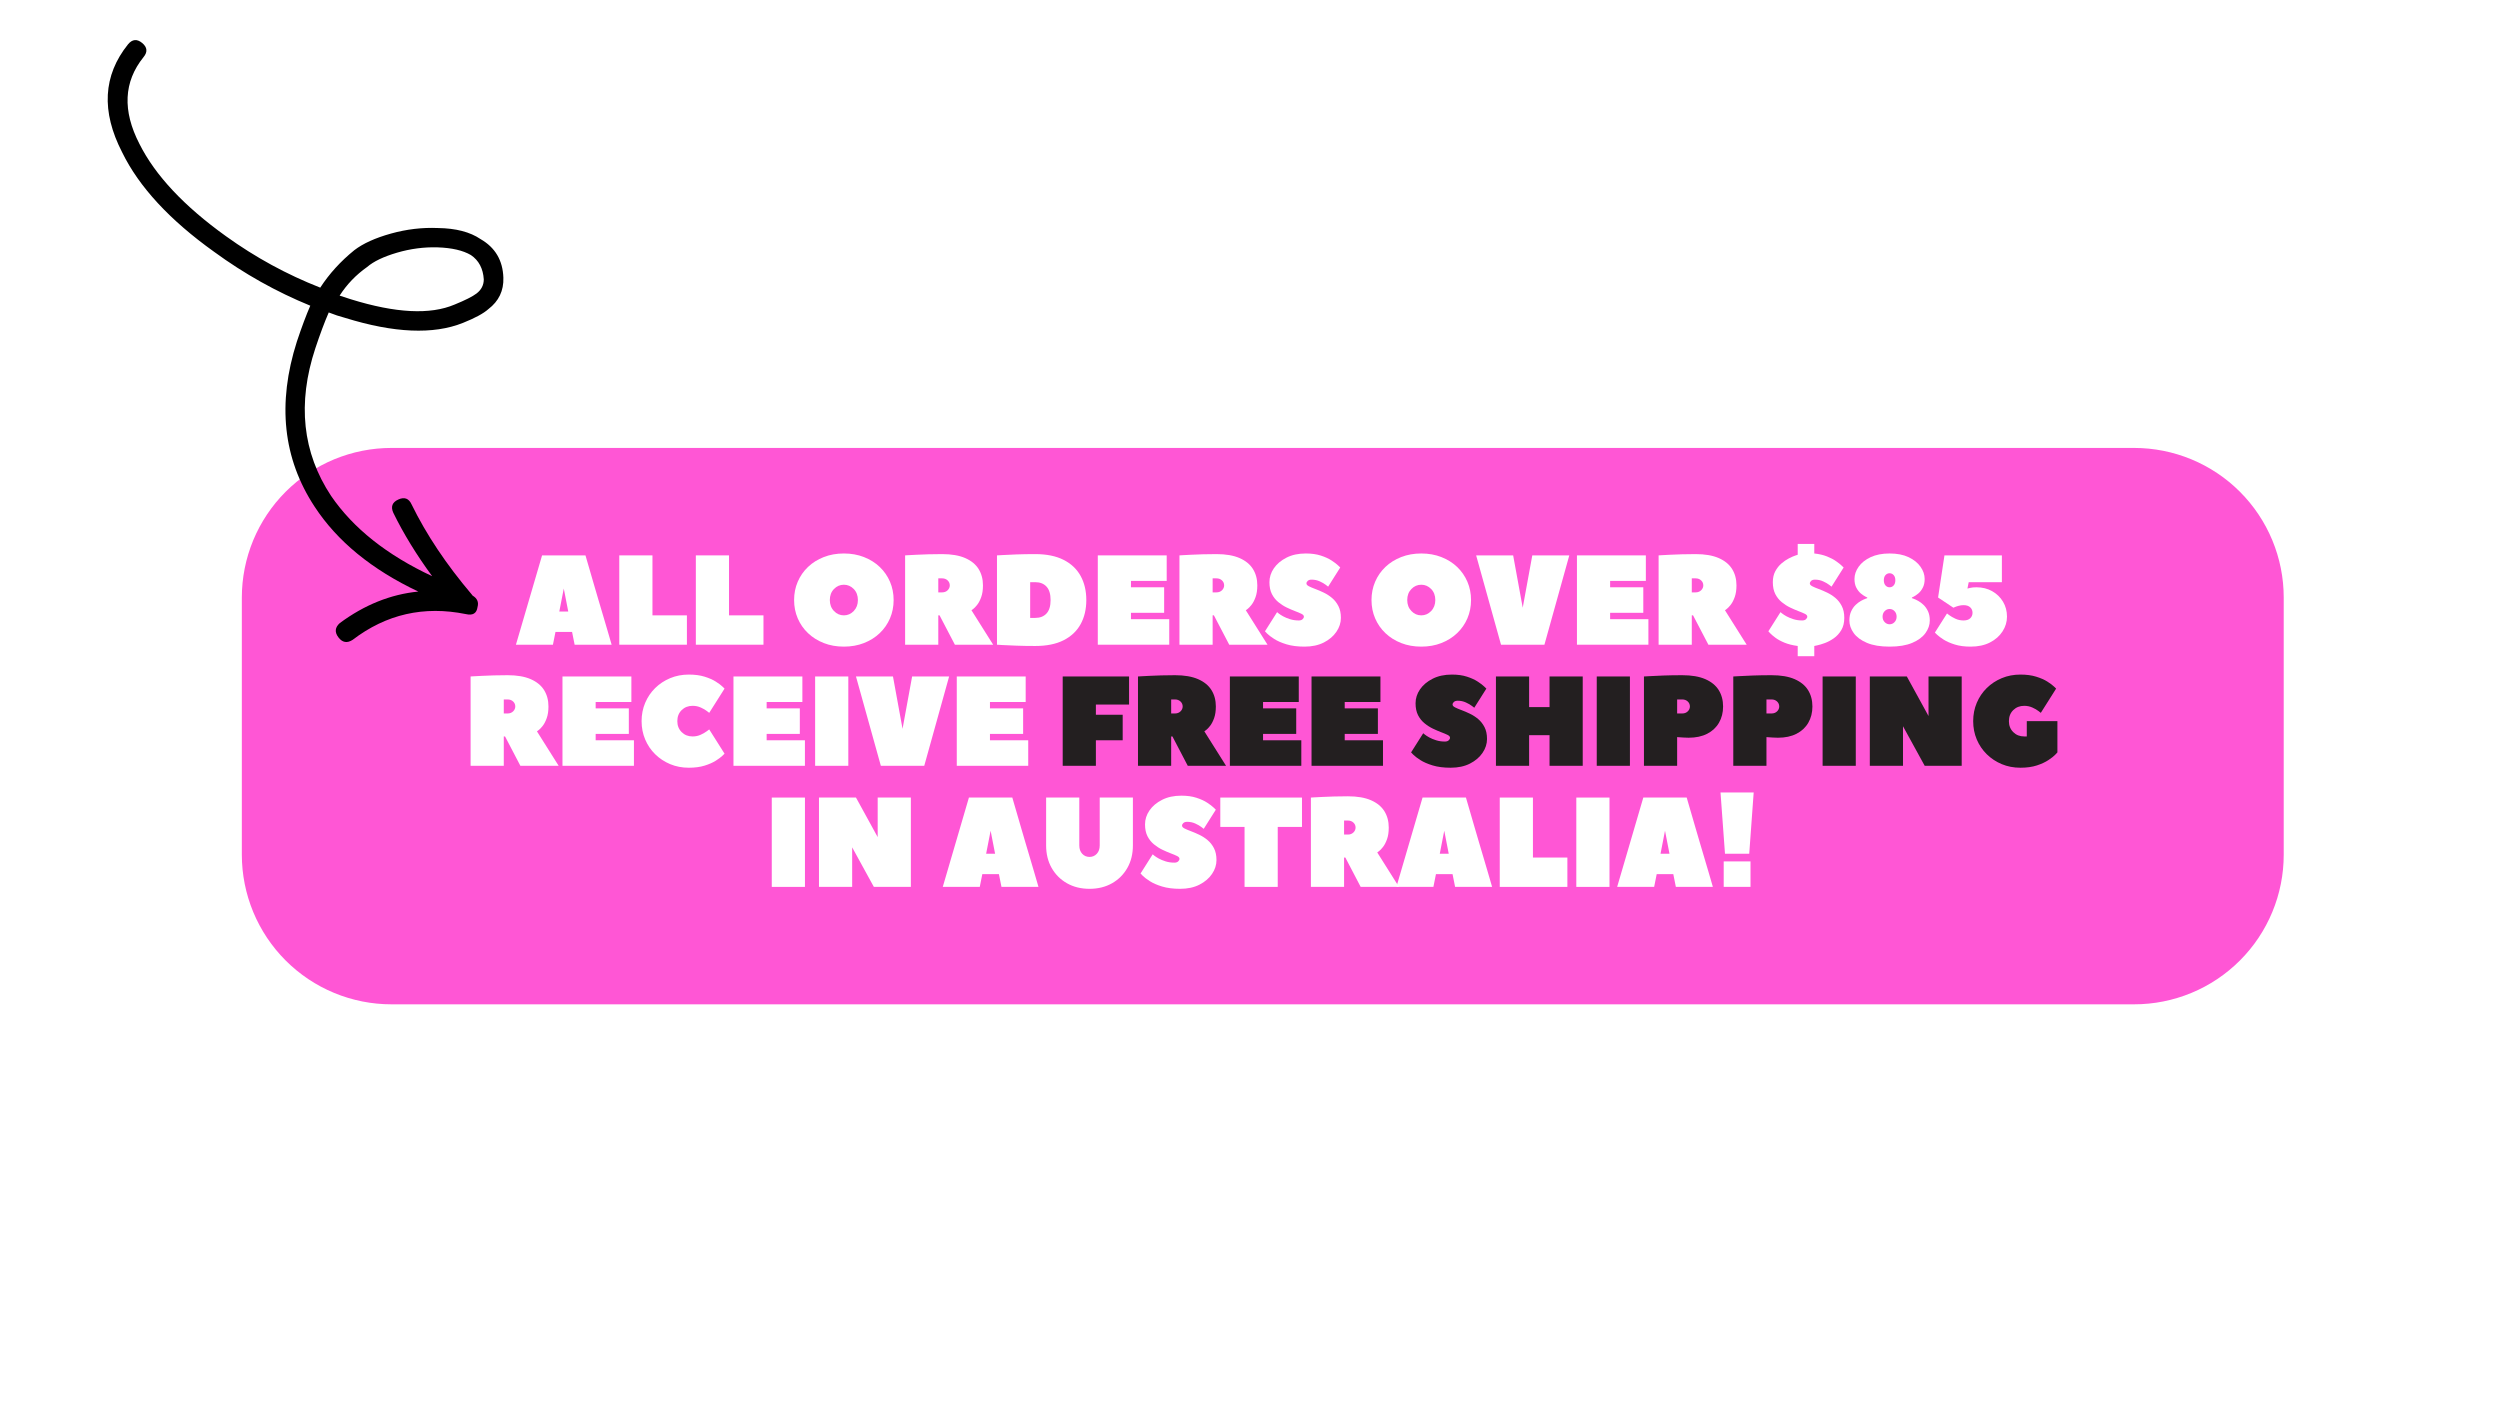 <svg version="1.0" preserveAspectRatio="xMidYMid meet" height="1080" viewBox="0 0 1440 810" zoomAndPan="magnify" width="1920" xmlns:xlink="http://www.w3.org/1999/xlink" xmlns="http://www.w3.org/2000/svg"><defs><g></g><clipPath id="ce150012a1"><path clip-rule="nonzero" d="M 139.297 258 L 1315.297 258 L 1315.297 579 L 139.297 579 Z M 139.297 258"></path></clipPath><clipPath id="97d23dafb7"><path clip-rule="nonzero" d="M 62 23 L 290 23 L 290 370 L 62 370 Z M 62 23"></path></clipPath><clipPath id="9723a99109"><path clip-rule="nonzero" d="M 315.398 52.516 L 271.262 381.824 L 18.523 347.949 L 62.66 18.645 Z M 315.398 52.516"></path></clipPath><clipPath id="d7dd3a1e84"><path clip-rule="nonzero" d="M 315.398 52.516 L 271.262 381.824 L 18.523 347.949 L 62.66 18.645 Z M 315.398 52.516"></path></clipPath><clipPath id="e0a3d88b0c"><path clip-rule="nonzero" d="M 315.398 52.516 L 271.262 381.824 L 18.523 347.949 L 62.66 18.645 Z M 315.398 52.516"></path></clipPath></defs><rect fill-opacity="1" height="972" y="-81" fill="#ffffff" width="1728" x="-144"></rect><rect fill-opacity="1" height="972" y="-81" fill="#ffffff" width="1728" x="-144"></rect><g clip-path="url(#ce150012a1)"><path fill-rule="nonzero" fill-opacity="1" d="M 225.469 258.008 L 1229.25 258.008 C 1230.66 258.008 1232.07 258.043 1233.477 258.113 C 1234.887 258.18 1236.293 258.285 1237.695 258.422 C 1239.098 258.562 1240.496 258.734 1241.895 258.941 C 1243.289 259.148 1244.676 259.387 1246.059 259.664 C 1247.445 259.938 1248.82 260.246 1250.188 260.59 C 1251.555 260.934 1252.914 261.309 1254.262 261.719 C 1255.613 262.129 1256.953 262.57 1258.281 263.047 C 1259.605 263.52 1260.922 264.027 1262.227 264.566 C 1263.527 265.105 1264.816 265.68 1266.094 266.281 C 1267.367 266.883 1268.625 267.52 1269.871 268.184 C 1271.113 268.848 1272.34 269.543 1273.551 270.27 C 1274.762 270.992 1275.949 271.746 1277.125 272.531 C 1278.297 273.312 1279.449 274.125 1280.582 274.965 C 1281.715 275.805 1282.824 276.672 1283.918 277.566 C 1285.008 278.465 1286.074 279.383 1287.117 280.332 C 1288.164 281.277 1289.184 282.25 1290.184 283.246 C 1291.18 284.246 1292.152 285.266 1293.098 286.312 C 1294.047 287.355 1294.965 288.422 1295.859 289.512 C 1296.758 290.602 1297.625 291.715 1298.465 292.848 C 1299.305 293.98 1300.113 295.133 1300.898 296.305 C 1301.684 297.477 1302.438 298.668 1303.16 299.879 C 1303.887 301.09 1304.582 302.316 1305.246 303.559 C 1305.91 304.805 1306.547 306.062 1307.148 307.336 C 1307.75 308.613 1308.32 309.902 1308.863 311.203 C 1309.402 312.508 1309.91 313.82 1310.383 315.148 C 1310.859 316.477 1311.301 317.816 1311.711 319.164 C 1312.121 320.516 1312.496 321.875 1312.84 323.242 C 1313.18 324.609 1313.492 325.984 1313.766 327.367 C 1314.039 328.754 1314.281 330.141 1314.488 331.535 C 1314.695 332.93 1314.867 334.332 1315.008 335.734 C 1315.145 337.137 1315.25 338.543 1315.316 339.953 C 1315.387 341.359 1315.422 342.77 1315.422 344.18 L 1315.422 492.316 C 1315.422 493.727 1315.387 495.137 1315.316 496.547 C 1315.25 497.953 1315.145 499.359 1315.008 500.762 C 1314.867 502.168 1314.695 503.566 1314.488 504.961 C 1314.281 506.355 1314.039 507.746 1313.766 509.129 C 1313.492 510.512 1313.18 511.887 1312.84 513.254 C 1312.496 514.625 1312.121 515.98 1311.711 517.332 C 1311.301 518.68 1310.859 520.02 1310.383 521.348 C 1309.91 522.676 1309.402 523.992 1308.863 525.293 C 1308.32 526.598 1307.75 527.887 1307.148 529.16 C 1306.547 530.438 1305.91 531.695 1305.246 532.938 C 1304.582 534.184 1303.887 535.41 1303.16 536.617 C 1302.438 537.828 1301.684 539.02 1300.898 540.191 C 1300.113 541.363 1299.305 542.516 1298.465 543.648 C 1297.621 544.781 1296.754 545.895 1295.859 546.984 C 1294.965 548.074 1294.047 549.141 1293.098 550.188 C 1292.152 551.23 1291.18 552.254 1290.184 553.25 C 1289.184 554.246 1288.164 555.219 1287.117 556.168 C 1286.074 557.113 1285.008 558.035 1283.918 558.93 C 1282.824 559.824 1281.715 560.691 1280.582 561.531 C 1279.449 562.371 1278.297 563.184 1277.125 563.969 C 1275.949 564.75 1274.762 565.504 1273.551 566.23 C 1272.34 566.953 1271.113 567.648 1269.871 568.316 C 1268.625 568.98 1267.367 569.613 1266.094 570.215 C 1264.816 570.82 1263.527 571.391 1262.227 571.93 C 1260.922 572.469 1259.605 572.977 1258.281 573.453 C 1256.953 573.926 1255.613 574.371 1254.262 574.777 C 1252.914 575.188 1251.555 575.566 1250.188 575.906 C 1248.82 576.25 1247.441 576.559 1246.059 576.836 C 1244.676 577.109 1243.289 577.352 1241.895 577.559 C 1240.496 577.766 1239.098 577.938 1237.695 578.074 C 1236.293 578.215 1234.887 578.316 1233.477 578.387 C 1232.07 578.457 1230.66 578.488 1229.25 578.488 L 225.469 578.488 C 224.059 578.488 222.652 578.457 221.242 578.387 C 219.832 578.316 218.426 578.215 217.023 578.074 C 215.621 577.938 214.223 577.766 212.828 577.559 C 211.43 577.352 210.043 577.109 208.66 576.836 C 207.277 576.559 205.898 576.25 204.531 575.906 C 203.164 575.566 201.805 575.188 200.457 574.777 C 199.105 574.371 197.766 573.926 196.441 573.453 C 195.113 572.977 193.797 572.469 192.492 571.93 C 191.191 571.391 189.902 570.82 188.625 570.215 C 187.352 569.613 186.094 568.98 184.848 568.316 C 183.605 567.648 182.379 566.953 181.168 566.23 C 179.961 565.504 178.77 564.75 177.594 563.969 C 176.422 563.184 175.27 562.371 174.137 561.531 C 173.004 560.691 171.895 559.824 170.805 558.93 C 169.711 558.035 168.645 557.113 167.602 556.168 C 166.555 555.219 165.535 554.246 164.539 553.25 C 163.539 552.254 162.566 551.23 161.621 550.188 C 160.672 549.141 159.754 548.074 158.859 546.984 C 157.965 545.895 157.098 544.781 156.258 543.648 C 155.414 542.516 154.605 541.363 153.82 540.191 C 153.035 539.02 152.281 537.828 151.559 536.617 C 150.832 535.41 150.137 534.184 149.473 532.938 C 148.809 531.695 148.176 530.438 147.57 529.16 C 146.969 527.887 146.398 526.598 145.855 525.293 C 145.316 523.992 144.809 522.676 144.336 521.348 C 143.859 520.02 143.418 518.68 143.008 517.332 C 142.598 515.98 142.223 514.625 141.879 513.254 C 141.539 511.887 141.23 510.512 140.953 509.129 C 140.68 507.746 140.438 506.355 140.23 504.961 C 140.023 503.566 139.852 502.168 139.711 500.762 C 139.574 499.359 139.473 497.953 139.402 496.547 C 139.332 495.137 139.297 493.727 139.297 492.316 L 139.297 344.18 C 139.297 342.77 139.332 341.359 139.402 339.953 C 139.473 338.543 139.574 337.137 139.711 335.734 C 139.852 334.332 140.023 332.93 140.23 331.535 C 140.438 330.141 140.68 328.754 140.953 327.367 C 141.23 325.984 141.539 324.609 141.879 323.242 C 142.223 321.875 142.598 320.516 143.008 319.164 C 143.418 317.816 143.859 316.477 144.336 315.148 C 144.809 313.82 145.316 312.508 145.855 311.203 C 146.398 309.902 146.969 308.613 147.57 307.336 C 148.176 306.062 148.809 304.805 149.473 303.559 C 150.137 302.316 150.832 301.09 151.559 299.879 C 152.281 298.668 153.035 297.477 153.82 296.305 C 154.605 295.133 155.414 293.98 156.258 292.848 C 157.098 291.715 157.965 290.602 158.859 289.512 C 159.754 288.422 160.672 287.355 161.621 286.312 C 162.566 285.266 163.539 284.246 164.539 283.246 C 165.535 282.25 166.555 281.277 167.602 280.332 C 168.645 279.383 169.711 278.465 170.805 277.566 C 171.895 276.672 173.004 275.805 174.137 274.965 C 175.27 274.125 176.422 273.312 177.594 272.531 C 178.77 271.746 179.961 270.992 181.168 270.27 C 182.379 269.543 183.605 268.848 184.848 268.184 C 186.094 267.52 187.352 266.883 188.625 266.281 C 189.902 265.68 191.191 265.105 192.492 264.566 C 193.797 264.027 195.113 263.52 196.441 263.047 C 197.766 262.57 199.105 262.129 200.457 261.719 C 201.805 261.309 203.164 260.934 204.531 260.59 C 205.898 260.246 207.277 259.938 208.66 259.664 C 210.043 259.387 211.43 259.148 212.828 258.941 C 214.223 258.734 215.621 258.562 217.023 258.422 C 218.426 258.285 219.832 258.18 221.242 258.113 C 222.652 258.043 224.059 258.008 225.469 258.008 Z M 225.469 258.008" fill="#ff56d5"></path></g><g clip-path="url(#97d23dafb7)"><g clip-path="url(#9723a99109)"><g clip-path="url(#d7dd3a1e84)"><g clip-path="url(#e0a3d88b0c)"><path fill-rule="nonzero" fill-opacity="1" d="M 268.324 353.715 C 272.312 354.668 274.566 353.309 275.055 349.656 C 275.844 346.859 274.895 344.668 272.23 343.07 L 271.699 342.383 C 257.066 325.117 245.535 307.859 237.105 290.602 C 235.508 287.074 232.961 286.109 229.449 287.715 C 225.918 289.305 224.953 291.863 226.559 295.391 C 232.398 307.336 239.84 319.504 248.93 331.887 C 222.879 319.703 203.457 304.289 190.691 285.621 C 174.199 260.664 171.176 232.34 181.621 200.652 C 184.383 192.344 186.969 185.449 189.352 179.977 C 192.484 181.227 195.645 182.266 198.852 183.117 C 227 191.844 249.602 192.805 266.629 185.996 C 273.605 183.211 278.512 180.555 281.32 178.035 C 287.305 173.465 290.191 167.441 289.941 159.961 C 289.625 149.996 285.246 142.586 276.824 137.734 C 270.754 133.609 262.566 131.484 252.27 131.348 C 243.223 130.953 234.211 132.023 225.195 134.535 C 216.188 137.051 209.141 140.234 204.082 144.113 C 196.191 150.504 189.652 157.691 184.461 165.68 C 165.223 158.137 147.137 148.27 130.176 136.07 C 106.055 118.777 89.414 101.039 80.305 82.863 C 70.469 63.754 71.242 47.113 82.652 32.926 C 85.125 29.953 84.863 27.234 81.898 24.762 C 78.918 22.301 76.199 22.551 73.742 25.527 C 59.363 43.457 58.227 64.184 70.355 87.727 C 80.082 107.645 97.758 126.766 123.395 145.086 C 140.711 157.734 159.152 168.074 178.727 176.078 C 176.348 181.547 173.762 188.434 171 196.75 C 159.613 232.441 163.004 264.121 181.191 291.793 C 194.215 311.734 214.129 328.055 240.938 340.742 C 225.02 342.32 209.957 348.371 195.746 358.879 C 192.93 361.379 192.652 364.145 194.949 367.145 C 197.23 370.133 199.949 370.609 203.121 368.551 C 222.457 353.773 244.188 348.824 268.324 353.715 Z M 202.148 172.395 C 199.762 171.656 197.582 170.945 195.621 170.281 C 199.785 163.797 205.059 158.301 211.461 153.789 C 215.191 150.57 220.941 147.82 228.664 145.547 C 236.418 143.277 244.191 142.25 252.016 142.477 C 260.234 142.75 266.648 144.223 271.246 146.918 C 275.801 150.008 278.266 154.684 278.66 160.938 C 278.633 164.238 277.242 166.953 274.477 169.059 C 272.172 170.816 267.957 172.934 261.848 175.426 C 247.824 181.398 227.93 180.398 202.148 172.395 Z M 202.148 172.395" fill="#000000"></path></g></g></g></g><g fill-opacity="1" fill="#ffffff"><g transform="translate(296.439, 371.352)"><g><path d="M 40.797 -51.453 C 40.797 -51.398 41.016 -50.641 41.453 -49.172 C 41.891 -47.703 42.461 -45.738 43.172 -43.281 C 43.891 -40.832 44.688 -38.086 45.562 -35.047 C 46.445 -32.016 47.367 -28.867 48.328 -25.609 C 49.285 -22.359 50.219 -19.211 51.125 -16.172 C 52.031 -13.129 52.836 -10.395 53.547 -7.969 C 54.254 -5.551 54.816 -3.617 55.234 -2.172 C 55.648 -0.723 55.859 0 55.859 0 L 34.547 0 L 33.078 -7.344 L 23.516 -7.344 L 22.047 0 L 0.734 0 L 15.797 -51.453 Z M 25.719 -19.109 L 30.875 -19.109 L 28.297 -32.344 Z M 25.719 -19.109"></path></g></g></g><g fill-opacity="1" fill="#ffffff"><g transform="translate(352.299, 371.352)"><g><path d="M 23.516 -51.453 L 23.516 -16.906 L 43.359 -16.906 L 43.359 0 L 4.406 0 L 4.406 -51.453 Z M 23.516 -51.453"></path></g></g></g><g fill-opacity="1" fill="#ffffff"><g transform="translate(396.399, 371.352)"><g><path d="M 23.516 -51.453 L 23.516 -16.906 L 43.359 -16.906 L 43.359 0 L 4.406 0 L 4.406 -51.453 Z M 23.516 -51.453"></path></g></g></g><g fill-opacity="1" fill="#ffffff"><g transform="translate(440.499, 371.352)"><g></g></g></g><g fill-opacity="1" fill="#ffffff"><g transform="translate(454.464, 371.352)"><g><path d="M 39.688 -25.719 C 39.688 -28.32 38.891 -30.441 37.297 -32.078 C 35.703 -33.723 33.805 -34.547 31.609 -34.547 C 29.398 -34.547 27.5 -33.723 25.906 -32.078 C 24.312 -30.441 23.516 -28.32 23.516 -25.719 C 23.516 -23.176 24.312 -21.07 25.906 -19.406 C 27.5 -17.738 29.398 -16.906 31.609 -16.906 C 33.805 -16.906 35.703 -17.738 37.297 -19.406 C 38.891 -21.07 39.688 -23.176 39.688 -25.719 Z M 60.266 -25.719 C 60.266 -21.945 59.566 -18.43 58.172 -15.172 C 56.773 -11.922 54.801 -9.082 52.25 -6.656 C 49.707 -4.227 46.68 -2.328 43.172 -0.953 C 39.672 0.422 35.816 1.109 31.609 1.109 C 27.391 1.109 23.531 0.422 20.031 -0.953 C 16.531 -2.328 13.504 -4.227 10.953 -6.656 C 8.398 -9.082 6.426 -11.922 5.031 -15.172 C 3.633 -18.43 2.938 -21.945 2.938 -25.719 C 2.938 -29.5 3.633 -33.016 5.031 -36.266 C 6.426 -39.523 8.398 -42.367 10.953 -44.797 C 13.504 -47.223 16.531 -49.117 20.031 -50.484 C 23.531 -51.859 27.391 -52.547 31.609 -52.547 C 35.816 -52.547 39.672 -51.859 43.172 -50.484 C 46.68 -49.117 49.707 -47.223 52.25 -44.797 C 54.801 -42.367 56.773 -39.523 58.172 -36.266 C 59.566 -33.016 60.266 -29.5 60.266 -25.719 Z M 60.266 -25.719"></path></g></g></g><g fill-opacity="1" fill="#ffffff"><g transform="translate(516.938, 371.352)"><g><path d="M 55.125 0 L 33.078 0 L 24.25 -16.906 L 23.516 -16.906 L 23.516 0 L 4.406 0 L 4.406 -51.453 C 4.406 -51.453 4.992 -51.488 6.172 -51.562 C 7.348 -51.633 8.941 -51.719 10.953 -51.812 C 12.961 -51.914 15.238 -52.004 17.781 -52.078 C 20.332 -52.148 22.977 -52.188 25.719 -52.188 C 31.113 -52.188 35.551 -51.426 39.031 -49.906 C 42.508 -48.383 45.082 -46.273 46.75 -43.578 C 48.414 -40.891 49.25 -37.754 49.25 -34.172 C 49.25 -31.523 48.914 -29.285 48.25 -27.453 C 47.594 -25.617 46.82 -24.133 45.938 -23 C 45.051 -21.875 44.273 -21.066 43.609 -20.578 C 42.953 -20.086 42.625 -19.844 42.625 -19.844 Z M 23.516 -30.141 L 25.719 -30.141 C 27 -30.141 28.055 -30.539 28.891 -31.344 C 29.723 -32.156 30.141 -33.098 30.141 -34.172 C 30.141 -35.305 29.723 -36.266 28.891 -37.047 C 28.055 -37.828 27 -38.219 25.719 -38.219 L 23.516 -38.219 Z M 23.516 -30.141"></path></g></g></g><g fill-opacity="1" fill="#ffffff"><g transform="translate(569.858, 371.352)"><g><path d="M 23.516 -15.438 L 26.453 -15.438 C 29.203 -15.438 31.359 -16.281 32.922 -17.969 C 34.492 -19.656 35.281 -22.238 35.281 -25.719 C 35.281 -29.195 34.492 -31.781 32.922 -33.469 C 31.359 -35.164 29.203 -36.016 26.453 -36.016 L 23.516 -36.016 Z M 55.859 -25.719 C 55.859 -20.426 54.766 -15.797 52.578 -11.828 C 50.398 -7.859 47.129 -4.77 42.766 -2.562 C 38.41 -0.363 32.973 0.734 26.453 0.734 C 22.535 0.734 18.898 0.672 15.547 0.547 C 12.191 0.43 9.492 0.312 7.453 0.188 C 5.422 0.062 4.406 0 4.406 0 L 4.406 -51.453 C 4.406 -51.453 5.422 -51.508 7.453 -51.625 C 9.492 -51.75 12.191 -51.875 15.547 -52 C 18.898 -52.125 22.535 -52.188 26.453 -52.188 C 32.973 -52.188 38.41 -51.082 42.766 -48.875 C 47.129 -46.664 50.398 -43.578 52.578 -39.609 C 54.766 -35.641 55.859 -31.008 55.859 -25.719 Z M 55.859 -25.719"></path></g></g></g><g fill-opacity="1" fill="#ffffff"><g transform="translate(627.923, 371.352)"><g><path d="M 23.516 -18.375 L 23.516 -14.703 L 45.562 -14.703 L 45.562 0 L 4.406 0 L 4.406 -51.453 L 44.094 -51.453 L 44.094 -36.75 L 23.516 -36.75 L 23.516 -33.078 L 42.625 -33.078 L 42.625 -18.375 Z M 23.516 -18.375"></path></g></g></g><g fill-opacity="1" fill="#ffffff"><g transform="translate(674.963, 371.352)"><g><path d="M 55.125 0 L 33.078 0 L 24.25 -16.906 L 23.516 -16.906 L 23.516 0 L 4.406 0 L 4.406 -51.453 C 4.406 -51.453 4.992 -51.488 6.172 -51.562 C 7.348 -51.633 8.941 -51.719 10.953 -51.812 C 12.961 -51.914 15.238 -52.004 17.781 -52.078 C 20.332 -52.148 22.977 -52.188 25.719 -52.188 C 31.113 -52.188 35.551 -51.426 39.031 -49.906 C 42.508 -48.383 45.082 -46.273 46.75 -43.578 C 48.414 -40.891 49.25 -37.754 49.25 -34.172 C 49.25 -31.523 48.914 -29.285 48.25 -27.453 C 47.594 -25.617 46.82 -24.133 45.938 -23 C 45.051 -21.875 44.273 -21.066 43.609 -20.578 C 42.953 -20.086 42.625 -19.844 42.625 -19.844 Z M 23.516 -30.141 L 25.719 -30.141 C 27 -30.141 28.055 -30.539 28.891 -31.344 C 29.723 -32.156 30.141 -33.098 30.141 -34.172 C 30.141 -35.305 29.723 -36.266 28.891 -37.047 C 28.055 -37.828 27 -38.219 25.719 -38.219 L 23.516 -38.219 Z M 23.516 -30.141"></path></g></g></g><g fill-opacity="1" fill="#ffffff"><g transform="translate(727.883, 371.352)"><g><path d="M 20.219 -13.969 C 21.145 -13.969 21.863 -14.195 22.375 -14.656 C 22.895 -15.125 23.156 -15.629 23.156 -16.172 C 23.156 -16.805 22.676 -17.352 21.719 -17.812 C 20.758 -18.281 19.531 -18.797 18.031 -19.359 C 16.539 -19.93 14.953 -20.617 13.266 -21.422 C 11.578 -22.234 9.973 -23.266 8.453 -24.516 C 6.93 -25.766 5.691 -27.316 4.734 -29.172 C 3.785 -31.035 3.312 -33.316 3.312 -36.016 C 3.312 -38.859 4.164 -41.531 5.875 -44.031 C 7.594 -46.531 10.02 -48.57 13.156 -50.156 C 16.289 -51.75 19.988 -52.547 24.25 -52.547 C 27.582 -52.547 30.484 -52.141 32.953 -51.328 C 35.43 -50.523 37.488 -49.582 39.125 -48.5 C 40.77 -47.426 42.008 -46.484 42.844 -45.672 C 43.676 -44.867 44.094 -44.469 44.094 -44.469 L 37.125 -33.438 C 37.125 -33.438 36.68 -33.781 35.797 -34.469 C 34.91 -35.156 33.742 -35.828 32.297 -36.484 C 30.859 -37.148 29.281 -37.484 27.562 -37.484 C 26.633 -37.484 25.91 -37.25 25.391 -36.781 C 24.879 -36.32 24.625 -35.82 24.625 -35.281 C 24.625 -34.688 25.098 -34.145 26.047 -33.656 C 27.004 -33.164 28.242 -32.641 29.766 -32.078 C 31.285 -31.516 32.891 -30.828 34.578 -30.016 C 36.273 -29.211 37.867 -28.188 39.359 -26.938 C 40.848 -25.688 42.07 -24.129 43.031 -22.266 C 43.988 -20.41 44.469 -18.133 44.469 -15.438 C 44.469 -12.645 43.609 -9.984 41.891 -7.453 C 40.18 -4.93 37.77 -2.875 34.656 -1.281 C 31.539 0.312 27.828 1.109 23.516 1.109 C 19.504 1.109 16.051 0.664 13.156 -0.219 C 10.258 -1.102 7.895 -2.133 6.062 -3.312 C 4.227 -4.488 2.879 -5.516 2.016 -6.391 C 1.16 -7.273 0.734 -7.719 0.734 -7.719 L 7.719 -18.75 C 7.719 -18.75 8.023 -18.5 8.641 -18 C 9.254 -17.508 10.109 -16.957 11.203 -16.344 C 12.305 -15.738 13.629 -15.191 15.172 -14.703 C 16.723 -14.211 18.406 -13.969 20.219 -13.969 Z M 20.219 -13.969"></path></g></g></g><g fill-opacity="1" fill="#ffffff"><g transform="translate(773.086, 371.352)"><g></g></g></g><g fill-opacity="1" fill="#ffffff"><g transform="translate(787.051, 371.352)"><g><path d="M 39.688 -25.719 C 39.688 -28.32 38.891 -30.441 37.297 -32.078 C 35.703 -33.723 33.805 -34.547 31.609 -34.547 C 29.398 -34.547 27.5 -33.723 25.906 -32.078 C 24.312 -30.441 23.516 -28.32 23.516 -25.719 C 23.516 -23.176 24.312 -21.07 25.906 -19.406 C 27.5 -17.738 29.398 -16.906 31.609 -16.906 C 33.805 -16.906 35.703 -17.738 37.297 -19.406 C 38.891 -21.07 39.688 -23.176 39.688 -25.719 Z M 60.266 -25.719 C 60.266 -21.945 59.566 -18.43 58.172 -15.172 C 56.773 -11.922 54.801 -9.082 52.25 -6.656 C 49.707 -4.227 46.68 -2.328 43.172 -0.953 C 39.672 0.422 35.816 1.109 31.609 1.109 C 27.391 1.109 23.531 0.422 20.031 -0.953 C 16.531 -2.328 13.504 -4.227 10.953 -6.656 C 8.398 -9.082 6.426 -11.922 5.031 -15.172 C 3.633 -18.43 2.938 -21.945 2.938 -25.719 C 2.938 -29.5 3.633 -33.016 5.031 -36.266 C 6.426 -39.523 8.398 -42.367 10.953 -44.797 C 13.504 -47.223 16.531 -49.117 20.031 -50.484 C 23.531 -51.859 27.391 -52.547 31.609 -52.547 C 35.816 -52.547 39.672 -51.859 43.172 -50.484 C 46.68 -49.117 49.707 -47.223 52.25 -44.797 C 54.801 -42.367 56.773 -39.523 58.172 -36.266 C 59.566 -33.016 60.266 -29.5 60.266 -25.719 Z M 60.266 -25.719"></path></g></g></g><g fill-opacity="1" fill="#ffffff"><g transform="translate(849.526, 371.352)"><g><path d="M 0.734 -51.453 L 22.047 -51.453 L 27.562 -21.312 L 33.078 -51.453 L 54.391 -51.453 L 40.062 0 L 15.062 0 Z M 0.734 -51.453"></path></g></g></g><g fill-opacity="1" fill="#ffffff"><g transform="translate(903.915, 371.352)"><g><path d="M 23.516 -18.375 L 23.516 -14.703 L 45.562 -14.703 L 45.562 0 L 4.406 0 L 4.406 -51.453 L 44.094 -51.453 L 44.094 -36.75 L 23.516 -36.75 L 23.516 -33.078 L 42.625 -33.078 L 42.625 -18.375 Z M 23.516 -18.375"></path></g></g></g><g fill-opacity="1" fill="#ffffff"><g transform="translate(950.955, 371.352)"><g><path d="M 55.125 0 L 33.078 0 L 24.25 -16.906 L 23.516 -16.906 L 23.516 0 L 4.406 0 L 4.406 -51.453 C 4.406 -51.453 4.992 -51.488 6.172 -51.562 C 7.348 -51.633 8.941 -51.719 10.953 -51.812 C 12.961 -51.914 15.238 -52.004 17.781 -52.078 C 20.332 -52.148 22.977 -52.188 25.719 -52.188 C 31.113 -52.188 35.551 -51.426 39.031 -49.906 C 42.508 -48.383 45.082 -46.273 46.75 -43.578 C 48.414 -40.891 49.25 -37.754 49.25 -34.172 C 49.25 -31.523 48.914 -29.285 48.25 -27.453 C 47.594 -25.617 46.82 -24.133 45.938 -23 C 45.051 -21.875 44.273 -21.066 43.609 -20.578 C 42.953 -20.086 42.625 -19.844 42.625 -19.844 Z M 23.516 -30.141 L 25.719 -30.141 C 27 -30.141 28.055 -30.539 28.891 -31.344 C 29.723 -32.156 30.141 -33.098 30.141 -34.172 C 30.141 -35.305 29.723 -36.266 28.891 -37.047 C 28.055 -37.828 27 -38.219 25.719 -38.219 L 23.516 -38.219 Z M 23.516 -30.141"></path></g></g></g><g fill-opacity="1" fill="#ffffff"><g transform="translate(1003.875, 371.352)"><g></g></g></g><g fill-opacity="1" fill="#ffffff"><g transform="translate(1017.84, 371.352)"><g><path d="M 17.641 6.609 L 17.641 0.734 C 14.703 0.336 12.164 -0.297 10.031 -1.172 C 7.895 -2.055 6.141 -3.016 4.766 -4.047 C 3.398 -5.078 2.383 -5.945 1.719 -6.656 C 1.062 -7.363 0.734 -7.719 0.734 -7.719 L 7.719 -18.75 C 7.719 -18.75 8.023 -18.5 8.641 -18 C 9.254 -17.508 10.109 -16.957 11.203 -16.344 C 12.305 -15.738 13.629 -15.191 15.172 -14.703 C 16.723 -14.211 18.406 -13.969 20.219 -13.969 C 21.145 -13.969 21.863 -14.195 22.375 -14.656 C 22.895 -15.125 23.156 -15.629 23.156 -16.172 C 23.156 -16.805 22.676 -17.352 21.719 -17.812 C 20.758 -18.281 19.531 -18.797 18.031 -19.359 C 16.539 -19.93 14.953 -20.617 13.266 -21.422 C 11.578 -22.234 9.973 -23.266 8.453 -24.516 C 6.93 -25.766 5.691 -27.316 4.734 -29.172 C 3.785 -31.035 3.312 -33.316 3.312 -36.016 C 3.312 -38.461 3.785 -40.566 4.734 -42.328 C 5.691 -44.098 6.879 -45.594 8.297 -46.812 C 9.723 -48.039 11.16 -49.02 12.609 -49.75 C 14.055 -50.488 15.254 -51.016 16.203 -51.328 C 17.16 -51.648 17.641 -51.812 17.641 -51.812 L 17.641 -58.062 L 27.188 -58.062 L 27.188 -52.547 C 29.938 -52.254 32.363 -51.691 34.469 -50.859 C 36.57 -50.023 38.332 -49.102 39.75 -48.094 C 41.176 -47.094 42.254 -46.238 42.984 -45.531 C 43.723 -44.82 44.094 -44.469 44.094 -44.469 L 37.125 -33.438 C 37.125 -33.438 36.68 -33.781 35.797 -34.469 C 34.91 -35.156 33.742 -35.828 32.297 -36.484 C 30.859 -37.148 29.281 -37.484 27.562 -37.484 C 26.633 -37.484 25.91 -37.25 25.391 -36.781 C 24.879 -36.32 24.625 -35.82 24.625 -35.281 C 24.625 -34.688 25.098 -34.145 26.047 -33.656 C 27.004 -33.164 28.242 -32.641 29.766 -32.078 C 31.285 -31.516 32.891 -30.828 34.578 -30.016 C 36.273 -29.211 37.867 -28.188 39.359 -26.938 C 40.848 -25.688 42.07 -24.129 43.031 -22.266 C 43.988 -20.41 44.469 -18.133 44.469 -15.438 C 44.469 -12.645 43.891 -10.289 42.734 -8.375 C 41.586 -6.469 40.156 -4.91 38.438 -3.703 C 36.727 -2.504 35.004 -1.586 33.266 -0.953 C 31.523 -0.316 30.078 0.117 28.922 0.359 C 27.766 0.609 27.188 0.734 27.188 0.734 L 27.188 6.609 Z M 17.641 6.609"></path></g></g></g><g fill-opacity="1" fill="#ffffff"><g transform="translate(1063.043, 371.352)"><g><path d="M 25.359 -41.156 C 24.43 -41.156 23.645 -40.801 23 -40.094 C 22.363 -39.383 22.047 -38.395 22.047 -37.125 C 22.047 -35.844 22.363 -34.848 23 -34.141 C 23.645 -33.43 24.43 -33.078 25.359 -33.078 C 26.285 -33.078 27.066 -33.43 27.703 -34.141 C 28.348 -34.848 28.672 -35.844 28.672 -37.125 C 28.672 -38.395 28.348 -39.383 27.703 -40.094 C 27.066 -40.801 26.285 -41.156 25.359 -41.156 Z M 25.359 -20.578 C 24.273 -20.578 23.328 -20.16 22.516 -19.328 C 21.711 -18.492 21.312 -17.441 21.312 -16.172 C 21.312 -14.898 21.711 -13.848 22.516 -13.016 C 23.328 -12.18 24.273 -11.766 25.359 -11.766 C 26.484 -11.766 27.438 -12.18 28.219 -13.016 C 29.008 -13.848 29.406 -14.898 29.406 -16.172 C 29.406 -17.441 29.008 -18.492 28.219 -19.328 C 27.438 -20.16 26.484 -20.578 25.359 -20.578 Z M 25.359 -52.547 C 29.672 -52.547 33.32 -51.836 36.312 -50.422 C 39.301 -49.004 41.586 -47.164 43.172 -44.906 C 44.766 -42.656 45.562 -40.305 45.562 -37.859 C 45.562 -35.848 45.191 -34.156 44.453 -32.781 C 43.723 -31.406 42.867 -30.312 41.891 -29.5 C 40.91 -28.695 40.051 -28.109 39.312 -27.734 C 38.582 -27.367 38.219 -27.188 38.219 -27.188 L 38.219 -26.828 C 38.219 -26.828 38.562 -26.703 39.25 -26.453 C 39.938 -26.211 40.789 -25.812 41.812 -25.25 C 42.844 -24.688 43.875 -23.914 44.906 -22.938 C 45.938 -21.957 46.797 -20.727 47.484 -19.25 C 48.172 -17.781 48.516 -16.02 48.516 -13.969 C 48.516 -11.414 47.68 -8.988 46.016 -6.688 C 44.348 -4.383 41.812 -2.508 38.406 -1.062 C 35 0.383 30.648 1.109 25.359 1.109 C 20.066 1.109 15.719 0.383 12.312 -1.062 C 8.906 -2.508 6.367 -4.383 4.703 -6.688 C 3.035 -8.988 2.203 -11.414 2.203 -13.969 C 2.203 -16.02 2.547 -17.781 3.234 -19.25 C 3.922 -20.727 4.773 -21.957 5.797 -22.938 C 6.828 -23.914 7.859 -24.688 8.891 -25.25 C 9.922 -25.812 10.781 -26.211 11.469 -26.453 C 12.156 -26.703 12.5 -26.828 12.5 -26.828 L 12.5 -27.188 C 12.5 -27.188 12.129 -27.367 11.391 -27.734 C 10.66 -28.109 9.801 -28.695 8.812 -29.5 C 7.832 -30.312 6.973 -31.406 6.234 -32.781 C 5.504 -34.156 5.141 -35.848 5.141 -37.859 C 5.141 -40.305 5.938 -42.656 7.531 -44.906 C 9.125 -47.164 11.426 -49.004 14.438 -50.422 C 17.457 -51.836 21.098 -52.547 25.359 -52.547 Z M 25.359 -52.547"></path></g></g></g><g fill-opacity="1" fill="#ffffff"><g transform="translate(1113.023, 371.352)"><g><path d="M 25.359 -33.078 C 28.785 -33.078 31.82 -32.328 34.469 -30.828 C 37.113 -29.336 39.195 -27.316 40.719 -24.766 C 42.238 -22.223 43 -19.359 43 -16.172 C 43 -13.129 42.141 -10.285 40.422 -7.641 C 38.711 -4.992 36.301 -2.875 33.188 -1.281 C 30.07 0.312 26.359 1.109 22.047 1.109 C 18.566 1.109 15.531 0.703 12.938 -0.109 C 10.344 -0.922 8.195 -1.863 6.5 -2.938 C 4.812 -4.02 3.551 -4.961 2.719 -5.766 C 1.883 -6.578 1.469 -6.984 1.469 -6.984 L 8.453 -18 C 8.453 -18 8.891 -17.664 9.766 -17 C 10.648 -16.344 11.816 -15.672 13.266 -14.984 C 14.711 -14.305 16.289 -13.969 18 -13.969 C 19.664 -13.969 20.941 -14.383 21.828 -15.219 C 22.711 -16.051 23.156 -17.102 23.156 -18.375 C 23.156 -19.645 22.711 -20.695 21.828 -21.531 C 20.941 -22.363 19.664 -22.781 18 -22.781 C 17.02 -22.781 16.078 -22.656 15.172 -22.406 C 14.266 -22.164 13.531 -21.922 12.969 -21.672 C 12.406 -21.43 12.125 -21.312 12.125 -21.312 L 3.312 -27.188 L 6.984 -51.453 L 40.062 -51.453 L 40.062 -36.016 L 20.953 -36.016 L 20.219 -32.344 C 20.219 -32.344 20.707 -32.461 21.688 -32.703 C 22.664 -32.953 23.891 -33.078 25.359 -33.078 Z M 25.359 -33.078"></path></g></g></g><g fill-opacity="1" fill="#ffffff"><g transform="translate(266.661, 441.102)"><g><path d="M 55.125 0 L 33.078 0 L 24.25 -16.906 L 23.516 -16.906 L 23.516 0 L 4.406 0 L 4.406 -51.453 C 4.406 -51.453 4.992 -51.488 6.172 -51.562 C 7.348 -51.633 8.941 -51.719 10.953 -51.812 C 12.961 -51.914 15.238 -52.004 17.781 -52.078 C 20.332 -52.148 22.977 -52.188 25.719 -52.188 C 31.113 -52.188 35.551 -51.426 39.031 -49.906 C 42.508 -48.383 45.082 -46.273 46.75 -43.578 C 48.414 -40.891 49.25 -37.754 49.25 -34.172 C 49.25 -31.523 48.914 -29.285 48.25 -27.453 C 47.594 -25.617 46.82 -24.133 45.938 -23 C 45.051 -21.875 44.273 -21.066 43.609 -20.578 C 42.953 -20.086 42.625 -19.844 42.625 -19.844 Z M 23.516 -30.141 L 25.719 -30.141 C 27 -30.141 28.055 -30.539 28.891 -31.344 C 29.723 -32.156 30.141 -33.098 30.141 -34.172 C 30.141 -35.305 29.723 -36.266 28.891 -37.047 C 28.055 -37.828 27 -38.219 25.719 -38.219 L 23.516 -38.219 Z M 23.516 -30.141"></path></g></g></g><g fill-opacity="1" fill="#ffffff"><g transform="translate(319.581, 441.102)"><g><path d="M 23.516 -18.375 L 23.516 -14.703 L 45.562 -14.703 L 45.562 0 L 4.406 0 L 4.406 -51.453 L 44.094 -51.453 L 44.094 -36.75 L 23.516 -36.75 L 23.516 -33.078 L 42.625 -33.078 L 42.625 -18.375 Z M 23.516 -18.375"></path></g></g></g><g fill-opacity="1" fill="#ffffff"><g transform="translate(366.621, 441.102)"><g><path d="M 2.938 -25.719 C 2.938 -29.5 3.625 -33.016 5 -36.266 C 6.375 -39.523 8.297 -42.367 10.766 -44.797 C 13.242 -47.223 16.125 -49.117 19.406 -50.484 C 22.688 -51.859 26.266 -52.547 30.141 -52.547 C 33.617 -52.547 36.656 -52.141 39.25 -51.328 C 41.844 -50.523 43.984 -49.582 45.672 -48.5 C 47.367 -47.426 48.633 -46.484 49.469 -45.672 C 50.301 -44.867 50.719 -44.469 50.719 -44.469 L 41.891 -30.5 C 41.891 -30.5 41.445 -30.844 40.562 -31.531 C 39.688 -32.219 38.523 -32.891 37.078 -33.547 C 35.629 -34.211 34.051 -34.547 32.344 -34.547 C 29.789 -34.547 27.68 -33.723 26.016 -32.078 C 24.348 -30.441 23.516 -28.32 23.516 -25.719 C 23.516 -23.176 24.348 -21.07 26.016 -19.406 C 27.68 -17.738 29.789 -16.906 32.344 -16.906 C 34.051 -16.906 35.629 -17.25 37.078 -17.938 C 38.523 -18.625 39.688 -19.297 40.562 -19.953 C 41.445 -20.617 41.891 -20.953 41.891 -20.953 L 50.719 -6.984 C 50.719 -6.984 50.301 -6.578 49.469 -5.766 C 48.633 -4.961 47.367 -4.02 45.672 -2.938 C 43.984 -1.863 41.844 -0.922 39.25 -0.109 C 36.656 0.703 33.617 1.109 30.141 1.109 C 26.266 1.109 22.688 0.422 19.406 -0.953 C 16.125 -2.328 13.242 -4.227 10.766 -6.656 C 8.297 -9.082 6.375 -11.922 5 -15.172 C 3.625 -18.43 2.938 -21.945 2.938 -25.719 Z M 2.938 -25.719"></path></g></g></g><g fill-opacity="1" fill="#ffffff"><g transform="translate(418.071, 441.102)"><g><path d="M 23.516 -18.375 L 23.516 -14.703 L 45.562 -14.703 L 45.562 0 L 4.406 0 L 4.406 -51.453 L 44.094 -51.453 L 44.094 -36.75 L 23.516 -36.75 L 23.516 -33.078 L 42.625 -33.078 L 42.625 -18.375 Z M 23.516 -18.375"></path></g></g></g><g fill-opacity="1" fill="#ffffff"><g transform="translate(465.111, 441.102)"><g><path d="M 23.516 -51.453 L 23.516 0 L 4.406 0 L 4.406 -51.453 Z M 23.516 -51.453"></path></g></g></g><g fill-opacity="1" fill="#ffffff"><g transform="translate(492.306, 441.102)"><g><path d="M 0.734 -51.453 L 22.047 -51.453 L 27.562 -21.312 L 33.078 -51.453 L 54.391 -51.453 L 40.062 0 L 15.062 0 Z M 0.734 -51.453"></path></g></g></g><g fill-opacity="1" fill="#ffffff"><g transform="translate(546.696, 441.102)"><g><path d="M 23.516 -18.375 L 23.516 -14.703 L 45.562 -14.703 L 45.562 0 L 4.406 0 L 4.406 -51.453 L 44.094 -51.453 L 44.094 -36.75 L 23.516 -36.75 L 23.516 -33.078 L 42.625 -33.078 L 42.625 -18.375 Z M 23.516 -18.375"></path></g></g></g><g fill-opacity="1" fill="#ffffff"><g transform="translate(593.736, 441.102)"><g></g></g></g><g fill-opacity="1" fill="#231f20"><g transform="translate(607.712, 441.102)"><g><path d="M 4.406 -51.453 L 42.625 -51.453 L 42.625 -35.281 L 23.516 -35.281 L 23.516 -29.406 L 38.953 -29.406 L 38.953 -14.703 L 23.516 -14.703 L 23.516 0 L 4.406 0 Z M 4.406 -51.453"></path></g></g></g><g fill-opacity="1" fill="#231f20"><g transform="translate(651.077, 441.102)"><g><path d="M 55.125 0 L 33.078 0 L 24.25 -16.906 L 23.516 -16.906 L 23.516 0 L 4.406 0 L 4.406 -51.453 C 4.406 -51.453 4.992 -51.488 6.172 -51.562 C 7.348 -51.633 8.941 -51.719 10.953 -51.812 C 12.961 -51.914 15.238 -52.004 17.781 -52.078 C 20.332 -52.148 22.977 -52.188 25.719 -52.188 C 31.113 -52.188 35.551 -51.426 39.031 -49.906 C 42.508 -48.383 45.082 -46.273 46.75 -43.578 C 48.414 -40.891 49.25 -37.754 49.25 -34.172 C 49.25 -31.523 48.914 -29.285 48.25 -27.453 C 47.594 -25.617 46.82 -24.133 45.938 -23 C 45.051 -21.875 44.273 -21.066 43.609 -20.578 C 42.953 -20.086 42.625 -19.844 42.625 -19.844 Z M 23.516 -30.141 L 25.719 -30.141 C 27 -30.141 28.055 -30.539 28.891 -31.344 C 29.723 -32.156 30.141 -33.098 30.141 -34.172 C 30.141 -35.305 29.723 -36.266 28.891 -37.047 C 28.055 -37.828 27 -38.219 25.719 -38.219 L 23.516 -38.219 Z M 23.516 -30.141"></path></g></g></g><g fill-opacity="1" fill="#231f20"><g transform="translate(703.997, 441.102)"><g><path d="M 23.516 -18.375 L 23.516 -14.703 L 45.562 -14.703 L 45.562 0 L 4.406 0 L 4.406 -51.453 L 44.094 -51.453 L 44.094 -36.75 L 23.516 -36.75 L 23.516 -33.078 L 42.625 -33.078 L 42.625 -18.375 Z M 23.516 -18.375"></path></g></g></g><g fill-opacity="1" fill="#231f20"><g transform="translate(751.037, 441.102)"><g><path d="M 23.516 -18.375 L 23.516 -14.703 L 45.562 -14.703 L 45.562 0 L 4.406 0 L 4.406 -51.453 L 44.094 -51.453 L 44.094 -36.75 L 23.516 -36.75 L 23.516 -33.078 L 42.625 -33.078 L 42.625 -18.375 Z M 23.516 -18.375"></path></g></g></g><g fill-opacity="1" fill="#ffffff"><g transform="translate(798.083, 441.102)"><g></g></g></g><g fill-opacity="1" fill="#231f20"><g transform="translate(812.052, 441.102)"><g><path d="M 20.219 -13.969 C 21.145 -13.969 21.863 -14.195 22.375 -14.656 C 22.895 -15.125 23.156 -15.629 23.156 -16.172 C 23.156 -16.805 22.676 -17.352 21.719 -17.812 C 20.758 -18.281 19.531 -18.797 18.031 -19.359 C 16.539 -19.93 14.953 -20.617 13.266 -21.422 C 11.578 -22.234 9.973 -23.266 8.453 -24.516 C 6.93 -25.766 5.691 -27.316 4.734 -29.172 C 3.785 -31.035 3.312 -33.316 3.312 -36.016 C 3.312 -38.859 4.164 -41.531 5.875 -44.031 C 7.594 -46.531 10.02 -48.57 13.156 -50.156 C 16.289 -51.75 19.988 -52.547 24.25 -52.547 C 27.582 -52.547 30.484 -52.141 32.953 -51.328 C 35.43 -50.523 37.488 -49.582 39.125 -48.5 C 40.77 -47.426 42.008 -46.484 42.844 -45.672 C 43.676 -44.867 44.094 -44.469 44.094 -44.469 L 37.125 -33.438 C 37.125 -33.438 36.68 -33.781 35.797 -34.469 C 34.91 -35.156 33.742 -35.828 32.297 -36.484 C 30.859 -37.148 29.281 -37.484 27.562 -37.484 C 26.633 -37.484 25.91 -37.25 25.391 -36.781 C 24.879 -36.32 24.625 -35.82 24.625 -35.281 C 24.625 -34.688 25.098 -34.145 26.047 -33.656 C 27.004 -33.164 28.242 -32.641 29.766 -32.078 C 31.285 -31.516 32.891 -30.828 34.578 -30.016 C 36.273 -29.211 37.867 -28.188 39.359 -26.938 C 40.848 -25.688 42.07 -24.129 43.031 -22.266 C 43.988 -20.41 44.469 -18.133 44.469 -15.438 C 44.469 -12.645 43.609 -9.984 41.891 -7.453 C 40.18 -4.93 37.77 -2.875 34.656 -1.281 C 31.539 0.312 27.828 1.109 23.516 1.109 C 19.504 1.109 16.051 0.664 13.156 -0.219 C 10.258 -1.102 7.895 -2.133 6.062 -3.312 C 4.227 -4.488 2.879 -5.516 2.016 -6.391 C 1.16 -7.273 0.734 -7.719 0.734 -7.719 L 7.719 -18.75 C 7.719 -18.75 8.023 -18.5 8.641 -18 C 9.254 -17.508 10.109 -16.957 11.203 -16.344 C 12.305 -15.738 13.629 -15.191 15.172 -14.703 C 16.723 -14.211 18.406 -13.969 20.219 -13.969 Z M 20.219 -13.969"></path></g></g></g><g fill-opacity="1" fill="#231f20"><g transform="translate(857.255, 441.102)"><g><path d="M 23.516 -51.453 L 23.516 -33.812 L 35.281 -33.812 L 35.281 -51.453 L 54.391 -51.453 L 54.391 0 L 35.281 0 L 35.281 -17.641 L 23.516 -17.641 L 23.516 0 L 4.406 0 L 4.406 -51.453 Z M 23.516 -51.453"></path></g></g></g><g fill-opacity="1" fill="#231f20"><g transform="translate(915.319, 441.102)"><g><path d="M 23.516 -51.453 L 23.516 0 L 4.406 0 L 4.406 -51.453 Z M 23.516 -51.453"></path></g></g></g><g fill-opacity="1" fill="#231f20"><g transform="translate(942.514, 441.102)"><g><path d="M 26.453 -52.188 C 31.848 -52.188 36.285 -51.426 39.766 -49.906 C 43.242 -48.383 45.816 -46.273 47.484 -43.578 C 49.148 -40.891 49.984 -37.754 49.984 -34.172 C 49.984 -30.648 49.195 -27.531 47.625 -24.812 C 46.062 -22.094 43.797 -19.973 40.828 -18.453 C 37.859 -16.93 34.297 -16.172 30.141 -16.172 C 29.16 -16.172 28.156 -16.207 27.125 -16.281 C 26.094 -16.352 25.234 -16.41 24.547 -16.453 C 23.859 -16.504 23.516 -16.531 23.516 -16.531 L 23.516 0 L 4.406 0 L 4.406 -51.453 C 4.406 -51.453 5.422 -51.508 7.453 -51.625 C 9.492 -51.75 12.191 -51.875 15.547 -52 C 18.898 -52.125 22.535 -52.188 26.453 -52.188 Z M 23.516 -30.141 L 26.453 -30.141 C 27.734 -30.141 28.789 -30.539 29.625 -31.344 C 30.457 -32.156 30.875 -33.098 30.875 -34.172 C 30.875 -35.305 30.457 -36.266 29.625 -37.047 C 28.789 -37.828 27.734 -38.219 26.453 -38.219 L 23.516 -38.219 Z M 23.516 -30.141"></path></g></g></g><g fill-opacity="1" fill="#231f20"><g transform="translate(993.964, 441.102)"><g><path d="M 26.453 -52.188 C 31.848 -52.188 36.285 -51.426 39.766 -49.906 C 43.242 -48.383 45.816 -46.273 47.484 -43.578 C 49.148 -40.891 49.984 -37.754 49.984 -34.172 C 49.984 -30.648 49.195 -27.531 47.625 -24.812 C 46.062 -22.094 43.797 -19.973 40.828 -18.453 C 37.859 -16.93 34.297 -16.172 30.141 -16.172 C 29.16 -16.172 28.156 -16.207 27.125 -16.281 C 26.094 -16.352 25.234 -16.41 24.547 -16.453 C 23.859 -16.504 23.516 -16.531 23.516 -16.531 L 23.516 0 L 4.406 0 L 4.406 -51.453 C 4.406 -51.453 5.422 -51.508 7.453 -51.625 C 9.492 -51.75 12.191 -51.875 15.547 -52 C 18.898 -52.125 22.535 -52.188 26.453 -52.188 Z M 23.516 -30.141 L 26.453 -30.141 C 27.734 -30.141 28.789 -30.539 29.625 -31.344 C 30.457 -32.156 30.875 -33.098 30.875 -34.172 C 30.875 -35.305 30.457 -36.266 29.625 -37.047 C 28.789 -37.828 27.734 -38.219 26.453 -38.219 L 23.516 -38.219 Z M 23.516 -30.141"></path></g></g></g><g fill-opacity="1" fill="#231f20"><g transform="translate(1045.414, 441.102)"><g><path d="M 23.516 -51.453 L 23.516 0 L 4.406 0 L 4.406 -51.453 Z M 23.516 -51.453"></path></g></g></g><g fill-opacity="1" fill="#231f20"><g transform="translate(1072.609, 441.102)"><g><path d="M 36.016 0 L 23.516 -22.781 L 23.516 0 L 4.406 0 L 4.406 -51.453 L 25.719 -51.453 L 38.219 -28.672 L 38.219 -51.453 L 57.328 -51.453 L 57.328 0 Z M 36.016 0"></path></g></g></g><g fill-opacity="1" fill="#231f20"><g transform="translate(1133.614, 441.102)"><g><path d="M 32.344 -16.906 C 32.727 -16.906 33.066 -16.906 33.359 -16.906 C 33.66 -16.906 33.812 -16.906 33.812 -16.906 L 33.812 -25.719 L 51.453 -25.719 L 51.453 -7.719 C 51.453 -7.719 51.035 -7.273 50.203 -6.391 C 49.367 -5.516 48.066 -4.488 46.297 -3.312 C 44.535 -2.133 42.316 -1.102 39.641 -0.219 C 36.973 0.664 33.805 1.109 30.141 1.109 C 26.266 1.109 22.688 0.422 19.406 -0.953 C 16.125 -2.328 13.242 -4.227 10.766 -6.656 C 8.297 -9.082 6.375 -11.922 5 -15.172 C 3.625 -18.43 2.938 -21.945 2.938 -25.719 C 2.938 -29.5 3.625 -33.016 5 -36.266 C 6.375 -39.523 8.297 -42.367 10.766 -44.797 C 13.242 -47.223 16.125 -49.117 19.406 -50.484 C 22.688 -51.859 26.266 -52.547 30.141 -52.547 C 33.617 -52.547 36.656 -52.141 39.25 -51.328 C 41.844 -50.523 43.984 -49.582 45.672 -48.5 C 47.367 -47.426 48.633 -46.484 49.469 -45.672 C 50.301 -44.867 50.719 -44.469 50.719 -44.469 L 41.891 -30.5 C 41.891 -30.5 41.445 -30.844 40.562 -31.531 C 39.688 -32.219 38.523 -32.891 37.078 -33.547 C 35.629 -34.211 34.051 -34.547 32.344 -34.547 C 29.789 -34.547 27.68 -33.723 26.016 -32.078 C 24.348 -30.441 23.516 -28.32 23.516 -25.719 C 23.516 -23.176 24.348 -21.07 26.016 -19.406 C 27.68 -17.738 29.789 -16.906 32.344 -16.906 Z M 32.344 -16.906"></path></g></g></g><g fill-opacity="1" fill="#ffffff"><g transform="translate(440.134, 510.852)"><g><path d="M 23.516 -51.453 L 23.516 0 L 4.406 0 L 4.406 -51.453 Z M 23.516 -51.453"></path></g></g></g><g fill-opacity="1" fill="#ffffff"><g transform="translate(467.329, 510.852)"><g><path d="M 36.016 0 L 23.516 -22.781 L 23.516 0 L 4.406 0 L 4.406 -51.453 L 25.719 -51.453 L 38.219 -28.672 L 38.219 -51.453 L 57.328 -51.453 L 57.328 0 Z M 36.016 0"></path></g></g></g><g fill-opacity="1" fill="#ffffff"><g transform="translate(528.334, 510.852)"><g></g></g></g><g fill-opacity="1" fill="#ffffff"><g transform="translate(542.299, 510.852)"><g><path d="M 40.797 -51.453 C 40.797 -51.398 41.016 -50.641 41.453 -49.172 C 41.891 -47.703 42.461 -45.738 43.172 -43.281 C 43.891 -40.832 44.688 -38.086 45.562 -35.047 C 46.445 -32.016 47.367 -28.867 48.328 -25.609 C 49.285 -22.359 50.219 -19.211 51.125 -16.172 C 52.031 -13.129 52.836 -10.395 53.547 -7.969 C 54.254 -5.551 54.816 -3.617 55.234 -2.172 C 55.648 -0.723 55.859 0 55.859 0 L 34.547 0 L 33.078 -7.344 L 23.516 -7.344 L 22.047 0 L 0.734 0 L 15.797 -51.453 Z M 25.719 -19.109 L 30.875 -19.109 L 28.297 -32.344 Z M 25.719 -19.109"></path></g></g></g><g fill-opacity="1" fill="#ffffff"><g transform="translate(598.159, 510.852)"><g><path d="M 29.406 -17.266 C 31.07 -17.266 32.469 -17.863 33.594 -19.062 C 34.719 -20.27 35.281 -21.879 35.281 -23.891 L 35.281 -51.453 L 54.391 -51.453 L 54.391 -23.891 C 54.391 -18.984 53.32 -14.656 51.188 -10.906 C 49.062 -7.164 46.125 -4.227 42.375 -2.094 C 38.625 0.039 34.301 1.109 29.406 1.109 C 24.5 1.109 20.172 0.039 16.422 -2.094 C 12.672 -4.227 9.727 -7.164 7.594 -10.906 C 5.469 -14.656 4.406 -18.984 4.406 -23.891 L 4.406 -51.453 L 23.516 -51.453 L 23.516 -23.891 C 23.516 -21.879 24.078 -20.27 25.203 -19.062 C 26.336 -17.863 27.738 -17.266 29.406 -17.266 Z M 29.406 -17.266"></path></g></g></g><g fill-opacity="1" fill="#ffffff"><g transform="translate(656.224, 510.852)"><g><path d="M 20.219 -13.969 C 21.145 -13.969 21.863 -14.195 22.375 -14.656 C 22.895 -15.125 23.156 -15.629 23.156 -16.172 C 23.156 -16.805 22.676 -17.352 21.719 -17.812 C 20.758 -18.281 19.531 -18.797 18.031 -19.359 C 16.539 -19.93 14.953 -20.617 13.266 -21.422 C 11.578 -22.234 9.973 -23.266 8.453 -24.516 C 6.93 -25.766 5.691 -27.316 4.734 -29.172 C 3.785 -31.035 3.312 -33.316 3.312 -36.016 C 3.312 -38.859 4.164 -41.531 5.875 -44.031 C 7.594 -46.531 10.02 -48.57 13.156 -50.156 C 16.289 -51.75 19.988 -52.547 24.25 -52.547 C 27.582 -52.547 30.484 -52.141 32.953 -51.328 C 35.43 -50.523 37.488 -49.582 39.125 -48.5 C 40.77 -47.426 42.008 -46.484 42.844 -45.672 C 43.676 -44.867 44.094 -44.469 44.094 -44.469 L 37.125 -33.438 C 37.125 -33.438 36.68 -33.781 35.797 -34.469 C 34.91 -35.156 33.742 -35.828 32.297 -36.484 C 30.859 -37.148 29.281 -37.484 27.562 -37.484 C 26.633 -37.484 25.91 -37.25 25.391 -36.781 C 24.879 -36.32 24.625 -35.82 24.625 -35.281 C 24.625 -34.688 25.098 -34.145 26.047 -33.656 C 27.004 -33.164 28.242 -32.641 29.766 -32.078 C 31.285 -31.516 32.891 -30.828 34.578 -30.016 C 36.273 -29.211 37.867 -28.188 39.359 -26.938 C 40.848 -25.688 42.07 -24.129 43.031 -22.266 C 43.988 -20.41 44.469 -18.133 44.469 -15.438 C 44.469 -12.645 43.609 -9.984 41.891 -7.453 C 40.18 -4.93 37.77 -2.875 34.656 -1.281 C 31.539 0.312 27.828 1.109 23.516 1.109 C 19.504 1.109 16.051 0.664 13.156 -0.219 C 10.258 -1.102 7.895 -2.133 6.062 -3.312 C 4.227 -4.488 2.879 -5.516 2.016 -6.391 C 1.16 -7.273 0.734 -7.719 0.734 -7.719 L 7.719 -18.75 C 7.719 -18.75 8.023 -18.5 8.641 -18 C 9.254 -17.508 10.109 -16.957 11.203 -16.344 C 12.305 -15.738 13.629 -15.191 15.172 -14.703 C 16.723 -14.211 18.406 -13.969 20.219 -13.969 Z M 20.219 -13.969"></path></g></g></g><g fill-opacity="1" fill="#ffffff"><g transform="translate(701.426, 510.852)"><g><path d="M 1.469 -51.453 L 48.516 -51.453 L 48.516 -34.547 L 34.547 -34.547 L 34.547 0 L 15.438 0 L 15.438 -34.547 L 1.469 -34.547 Z M 1.469 -51.453"></path></g></g></g><g fill-opacity="1" fill="#ffffff"><g transform="translate(750.671, 510.852)"><g><path d="M 55.125 0 L 33.078 0 L 24.25 -16.906 L 23.516 -16.906 L 23.516 0 L 4.406 0 L 4.406 -51.453 C 4.406 -51.453 4.992 -51.488 6.172 -51.562 C 7.348 -51.633 8.941 -51.719 10.953 -51.812 C 12.961 -51.914 15.238 -52.004 17.781 -52.078 C 20.332 -52.148 22.977 -52.188 25.719 -52.188 C 31.113 -52.188 35.551 -51.426 39.031 -49.906 C 42.508 -48.383 45.082 -46.273 46.75 -43.578 C 48.414 -40.891 49.25 -37.754 49.25 -34.172 C 49.25 -31.523 48.914 -29.285 48.25 -27.453 C 47.594 -25.617 46.82 -24.133 45.938 -23 C 45.051 -21.875 44.273 -21.066 43.609 -20.578 C 42.953 -20.086 42.625 -19.844 42.625 -19.844 Z M 23.516 -30.141 L 25.719 -30.141 C 27 -30.141 28.055 -30.539 28.891 -31.344 C 29.723 -32.156 30.141 -33.098 30.141 -34.172 C 30.141 -35.305 29.723 -36.266 28.891 -37.047 C 28.055 -37.828 27 -38.219 25.719 -38.219 L 23.516 -38.219 Z M 23.516 -30.141"></path></g></g></g><g fill-opacity="1" fill="#ffffff"><g transform="translate(803.591, 510.852)"><g><path d="M 40.797 -51.453 C 40.797 -51.398 41.016 -50.641 41.453 -49.172 C 41.891 -47.703 42.461 -45.738 43.172 -43.281 C 43.891 -40.832 44.688 -38.086 45.562 -35.047 C 46.445 -32.016 47.367 -28.867 48.328 -25.609 C 49.285 -22.359 50.219 -19.211 51.125 -16.172 C 52.031 -13.129 52.836 -10.395 53.547 -7.969 C 54.254 -5.551 54.816 -3.617 55.234 -2.172 C 55.648 -0.723 55.859 0 55.859 0 L 34.547 0 L 33.078 -7.344 L 23.516 -7.344 L 22.047 0 L 0.734 0 L 15.797 -51.453 Z M 25.719 -19.109 L 30.875 -19.109 L 28.297 -32.344 Z M 25.719 -19.109"></path></g></g></g><g fill-opacity="1" fill="#ffffff"><g transform="translate(859.451, 510.852)"><g><path d="M 23.516 -51.453 L 23.516 -16.906 L 43.359 -16.906 L 43.359 0 L 4.406 0 L 4.406 -51.453 Z M 23.516 -51.453"></path></g></g></g><g fill-opacity="1" fill="#ffffff"><g transform="translate(903.551, 510.852)"><g><path d="M 23.516 -51.453 L 23.516 0 L 4.406 0 L 4.406 -51.453 Z M 23.516 -51.453"></path></g></g></g><g fill-opacity="1" fill="#ffffff"><g transform="translate(930.746, 510.852)"><g><path d="M 40.797 -51.453 C 40.797 -51.398 41.016 -50.641 41.453 -49.172 C 41.891 -47.703 42.461 -45.738 43.172 -43.281 C 43.891 -40.832 44.688 -38.086 45.562 -35.047 C 46.445 -32.016 47.367 -28.867 48.328 -25.609 C 49.285 -22.359 50.219 -19.211 51.125 -16.172 C 52.031 -13.129 52.836 -10.395 53.547 -7.969 C 54.254 -5.551 54.816 -3.617 55.234 -2.172 C 55.648 -0.723 55.859 0 55.859 0 L 34.547 0 L 33.078 -7.344 L 23.516 -7.344 L 22.047 0 L 0.734 0 L 15.797 -51.453 Z M 25.719 -19.109 L 30.875 -19.109 L 28.297 -32.344 Z M 25.719 -19.109"></path></g></g></g><g fill-opacity="1" fill="#ffffff"><g transform="translate(986.606, 510.852)"><g><path d="M 23.516 -54.391 L 20.953 -19.109 L 6.984 -19.109 L 4.406 -54.391 Z M 6.25 -14.703 L 21.688 -14.703 L 21.688 0 L 6.25 0 Z M 6.25 -14.703"></path></g></g></g></svg>